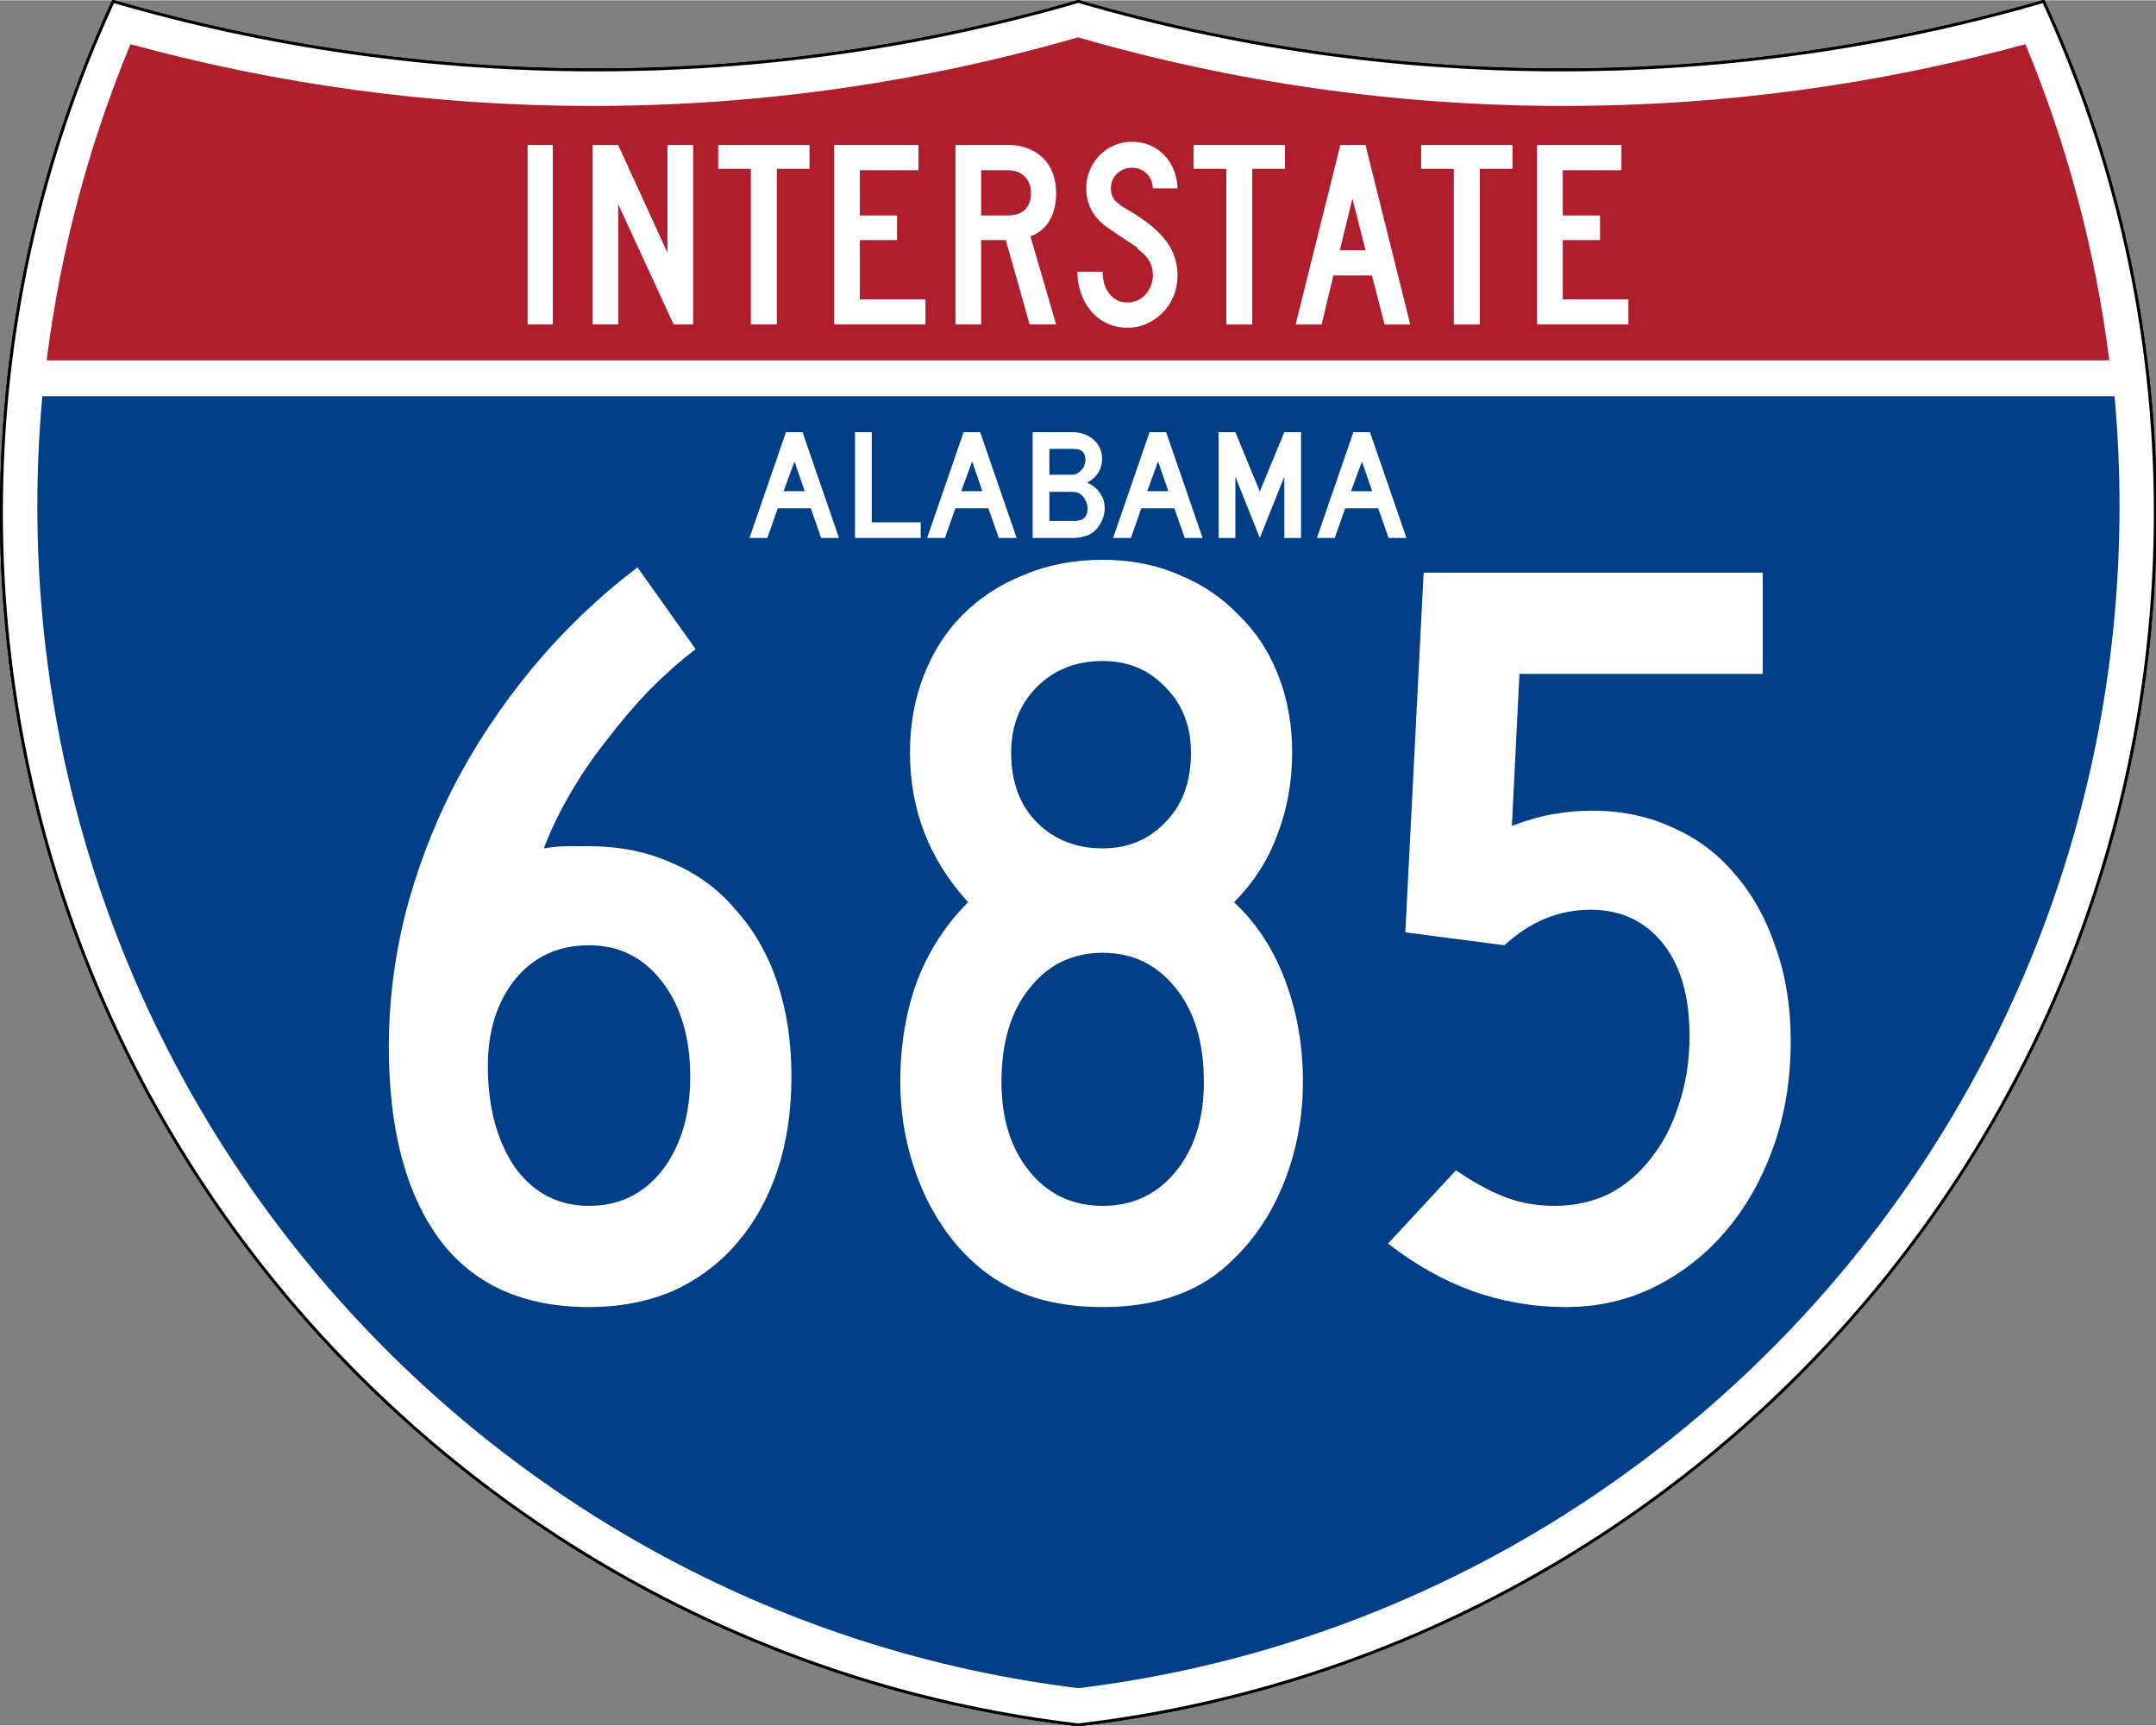 <?xml version="1.0" encoding="UTF-8" standalone="no"?>
<!-- Created with Inkscape (http://www.inkscape.org/) -->

<svg
   xmlns:dc="http://purl.org/dc/elements/1.1/"
   xmlns:cc="http://creativecommons.org/ns#"
   xmlns:rdf="http://www.w3.org/1999/02/22-rdf-syntax-ns#"
   xmlns:svg="http://www.w3.org/2000/svg"
   xmlns="http://www.w3.org/2000/svg"
   version="1.0"
   width="751"
   height="601"
   viewBox="0 0 750 599.999"
   id="Layer_1"
   xml:space="preserve"><rect x="0" y="0" width="750" height="599.999" fill="#808080" stroke="none"/><defs
   id="defs62">
	
	
	
	
</defs>
<g
   transform="matrix(0.999,0,0,0.999,0.499,0.399)"
   id="g5"
   style="fill:#ffffff;fill-opacity:1;stroke:#000000;stroke-width:1;stroke-miterlimit:4;stroke-opacity:1;stroke-dasharray:none">
		<path
   d="M 38.915,0 C 92.236,15.525 148.625,23.85 206.958,23.85 265.291,23.85 321.679,15.525 375,4.883e-4 428.32,15.525 484.709,23.85 543.042,23.85 601.375,23.85 657.764,15.525 711.084,0 736.064,54.121 750,114.388 750,177.909 750,395.718 586.16,575.254 375,599.999 163.839,575.254 0,395.718 0,177.909 0,114.388 13.935,54.121 38.915,0 z"
   id="path7"
   style="fill:#ffffff;fill-opacity:1;stroke:#000000;stroke-width:1;stroke-miterlimit:4;stroke-opacity:1;stroke-dasharray:none" />
		
			<path
   d="M 38.915,0 C 92.236,15.525 148.625,23.85 206.958,23.85 265.291,23.85 321.679,15.525 375,4.883e-4 428.32,15.525 484.709,23.85 543.042,23.85 601.375,23.85 657.764,15.525 711.084,0 736.064,54.121 750,114.388 750,177.909 750,395.718 586.16,575.254 375,599.999 163.839,575.254 0,395.718 0,177.909 0,114.388 13.935,54.121 38.915,0 z"
   id="path9"
   style="fill:#ffffff;fill-opacity:1;stroke:#000000;stroke-width:1;stroke-linecap:round;stroke-linejoin:round;stroke-miterlimit:4;stroke-opacity:1;stroke-dasharray:none" />
	</g><g
   transform="matrix(1.006,0,0,1.01,-2.101,-3.702)"
   id="g11"
   style="fill:#003f87;fill-opacity:1">
		<path
   d="m 15,177.909 c 0,-12.782 0.585,-25.427 1.729,-37.91 l 716.542,0 C 734.415,152.482 735,165.127 735,177.909 735,387.423 577.855,560.229 375,584.891 172.145,560.229 15,387.423 15,177.909 z"
   id="path13"
   style="fill:#003f87;fill-opacity:1" />
	</g><g
   transform="matrix(1.006,0,0,1.027,-2.265,-3.152)"
   id="g15"
   style="fill:#af1e2d;fill-opacity:1">
		<path
   d="m 47.378,17.943 c 50.892,13.635 104.388,20.906 159.582,20.906 58.261,0 114.629,-8.101 168.04,-23.238 53.411,15.137 109.779,23.238 168.04,23.238 55.194,0 108.69,-7.271 159.581,-20.906 14.262,33.625 24.164,69.546 28.996,107.056 l -713.235,0 C 23.215,87.489 33.116,51.567 47.378,17.943 z"
   id="path17"
   style="fill:#af1e2d;fill-opacity:1" />
	</g>



<path
   d="m 183.538,112.749 0,-62.416 8.756,0 0,62.416 -8.756,0 z m 50.789,0 -19.284,-41.828 0,41.828 -8.944,0 0,-62.416 8.944,0 17.14,37.45 0,-37.45 8.944,0 0,62.416 -6.8,0 z m 35.909,-54.124 0,54.124 -9.035,0 0,-54.124 -11.366,0 0,-8.293 31.767,0 0,8.293 -11.366,0 z m 19.923,54.124 0,-62.416 29.345,0 0,8.759 -20.401,0 0,15.741 12.95,0 0,8.571 -12.95,0 0,20.588 22.823,0 0,8.756 -31.767,0 z m 68.017,0 -8.293,-29.345 -8.569,0 0,29.345 -8.944,0 0,-62.416 18.633,0 c 2.422,6.2e-5 4.642,0.404 6.661,1.211 2.018,0.807 3.757,1.926 5.217,3.355 1.459,1.429 2.577,3.184 3.353,5.264 0.776,2.08 1.164,4.363 1.164,6.847 -4e-5,3.726 -0.745,6.894 -2.236,9.502 -1.491,2.609 -3.727,4.471 -6.708,5.588 l 8.944,30.65 -9.222,0 z m 0.466,-45.74 c -3e-5,-2.422 -0.745,-4.347 -2.236,-5.775 -1.491,-1.428 -3.447,-2.142 -5.869,-2.142 l -9.222,0 0,15.741 9.222,0 c 2.608,3.8e-5 4.611,-0.668 6.008,-2.003 1.398,-1.335 2.097,-3.275 2.097,-5.821 l 0,0 z m 50.982,28.691 c -4e-5,2.547 -0.45,4.923 -1.35,7.127 -0.9,2.204 -2.142,4.114 -3.726,5.728 -1.584,1.615 -3.416,2.904 -5.497,3.866 -2.081,0.963 -4.333,1.444 -6.755,1.444 -2.733,0 -5.186,-0.528 -7.359,-1.584 -2.173,-1.056 -4.005,-2.484 -5.495,-4.284 -1.491,-1.801 -2.64,-3.881 -3.447,-6.242 -0.807,-2.361 -1.211,-4.814 -1.211,-7.359 l 8.756,0 c -1e-5,1.304 0.171,2.592 0.512,3.865 0.341,1.273 0.869,2.422 1.584,3.447 0.715,1.025 1.615,1.848 2.702,2.469 1.087,0.621 2.406,0.931 3.959,0.931 1.181,1e-5 2.315,-0.248 3.402,-0.745 1.087,-0.497 2.018,-1.18 2.795,-2.05 0.776,-0.87 1.397,-1.879 1.862,-3.028 0.465,-1.149 0.698,-2.344 0.698,-3.588 -3e-5,-1.8 -0.372,-3.399 -1.117,-4.796 -0.745,-1.397 -2.049,-2.81 -3.912,-4.239 -0.311,-0.311 -0.435,-0.482 -0.372,-0.513 0.062,-0.031 -0.124,-0.202 -0.559,-0.512 -0.435,-0.31 -1.351,-0.915 -2.749,-1.817 -1.398,-0.901 -3.68,-2.438 -6.847,-4.61 -2.545,-1.74 -4.455,-3.774 -5.728,-6.104 -1.274,-2.329 -1.91,-4.891 -1.91,-7.684 -10e-6,-2.236 0.404,-4.333 1.211,-6.289 0.807,-1.956 1.941,-3.679 3.4,-5.17 1.459,-1.491 3.152,-2.655 5.077,-3.494 1.926,-0.839 4.006,-1.258 6.24,-1.258 2.236,6.4e-5 4.302,0.404 6.196,1.211 1.894,0.807 3.54,1.926 4.937,3.355 1.397,1.429 2.515,3.137 3.353,5.124 0.839,1.987 1.289,4.161 1.352,6.52 l -8.571,0 c -0.123,-2.174 -0.868,-3.913 -2.235,-5.217 -1.367,-1.304 -3.044,-1.956 -5.032,-1.956 -2.049,5.4e-5 -3.787,0.683 -5.215,2.05 -1.428,1.367 -2.142,3.074 -2.142,5.123 -2e-5,1.552 0.404,2.856 1.211,3.912 0.807,1.056 2.36,2.236 4.657,3.539 6.025,3.478 10.419,7.018 13.183,10.62 2.763,3.602 4.145,7.67 4.145,12.203 l 0,0 z m 26.001,-37.075 0,54.124 -9.035,0 0,-54.124 -11.366,0 0,-8.293 31.767,0 0,8.293 -11.366,0 z m 46.007,54.124 -4.378,-17.049 -13.416,0 -4.097,17.049 -9.038,0 15.556,-62.416 8.759,0 15.556,62.416 -8.944,0 z m -11.178,-43.784 -4.378,17.979 8.944,0 -4.566,-17.979 z m 44.318,-10.34 0,54.124 -9.035,0 0,-54.124 -11.366,0 0,-8.293 31.767,0 0,8.293 -11.366,0 z m 19.923,54.124 0,-62.416 29.345,0 0,8.759 -20.401,0 0,15.741 12.949,0 0,8.571 -12.949,0 0,20.588 22.823,0 0,8.756 -31.767,0 z"
   id="text7023"
   style="font-size:93.281px;font-style:normal;font-variant:normal;font-weight:normal;font-stretch:normal;text-align:center;line-height:125%;writing-mode:lr-tb;text-anchor:middle;fill:#ffffff;fill-opacity:1;font-family:Roadgeek 2005 Series C" />




<g
   id="text2637"
   style="font-size:54.927px;font-style:normal;font-variant:normal;font-weight:normal;font-stretch:normal;text-align:center;line-height:100%;writing-mode:lr-tb;text-anchor:middle;fill:#ffffff;fill-opacity:1;stroke:none;font-family:Roadgeek 2005 Series D;-inkscape-font-specification:Roadgeek 2005 Series D"><path
     d="m 285.658,187 -3.625,-10.326 -11.48,0 -3.625,10.326 -6.207,0 12.688,-36.801 5.767,0 12.688,36.801 -6.207,0 m -9.283,-26.585 -3.79,10.326 7.36,0 -3.57,-10.326"
     id="path3037" /><path
     d="m 297.433,187 0,-36.801 5.822,0 0,31.363 17.027,0 0,5.438 -22.85,0"
     id="path3039" /><path
     d="m 347.451,187 -3.625,-10.326 -11.48,0 -3.625,10.326 -6.207,0 12.688,-36.801 5.767,0 12.688,36.801 -6.207,0 m -9.283,-26.585 -3.79,10.326 7.36,0 -3.57,-10.326"
     id="path3041" /><path
     d="m 384.272,176.674 c -3e-5,0.989 -0.146,1.977 -0.439,2.966 -0.293,0.989 -0.714,1.904 -1.263,2.746 -0.513,0.842 -1.135,1.593 -1.868,2.252 -0.696,0.623 -1.483,1.117 -2.362,1.483 -0.659,0.256 -1.483,0.476 -2.472,0.659 C 374.916,186.927 374.019,187 373.177,187 l -13.951,0 0,-36.801 13.951,0 c 1.465,3e-5 2.82,0.238 4.065,0.714 1.245,0.476 2.325,1.135 3.241,1.977 0.915,0.806 1.629,1.776 2.142,2.911 0.513,1.135 0.769,2.362 0.769,3.68 -3e-5,3.552 -1.721,6.317 -5.163,8.294 1.941,0.915 3.424,2.124 4.449,3.625 1.062,1.501 1.593,3.259 1.593,5.273 m -6.701,-16.917 c -2e-5,-2.49 -1.337,-3.735 -4.01,-3.735 l -8.514,0 0,9.008 6.976,0 c 0.842,3e-5 1.501,-0.055 1.977,-0.165 0.476,-0.146 0.97,-0.421 1.483,-0.824 1.391,-1.099 2.087,-2.527 2.087,-4.284 m 0.769,17.027 c -3e-5,-1.208 -0.33,-2.325 -0.989,-3.351 -0.623,-1.062 -1.465,-1.794 -2.527,-2.197 -0.403,-0.146 -0.751,-0.22 -1.044,-0.22 -0.293,-0.037 -0.751,-0.055 -1.373,-0.055 l -7.36,0 0,10.107 8.788,0 c 3.003,1e-5 4.504,-1.428 4.504,-4.284"
     id="path3043" /><path
     d="m 412.14,187 -3.625,-10.326 -11.48,0 -3.625,10.326 -6.207,0 12.688,-36.801 5.767,0 12.688,36.801 -6.207,0 m -9.283,-26.585 -3.79,10.326 7.36,0 -3.57,-10.326"
     id="path3045" /><path
     d="m 446.764,187 0,-21.312 -8.514,21.312 -8.514,-21.312 0,21.312 -5.822,0 0,-36.801 5.822,0 8.514,20.652 8.514,-20.652 5.822,0 0,36.801 -5.822,0"
     id="path3047" /><path
     d="m 483.051,187 -3.625,-10.326 -11.48,0 -3.625,10.326 -6.207,0 12.688,-36.801 5.767,0 12.688,36.801 -6.207,0 m -9.283,-26.585 -3.79,10.326 7.36,0 -3.57,-10.326"
     id="path3049" /></g>
<g
   id="text2645"
   style="font-size:374.501px;font-style:normal;font-variant:normal;font-weight:normal;font-stretch:normal;text-align:center;line-height:100%;writing-mode:lr-tb;text-anchor:middle;fill:#ffffff;fill-opacity:1;stroke:none;font-family:Roadgeek 2005 Series C;-inkscape-font-specification:Roadgeek 2005 Series C"><path
     d="m 275.318,374.351 c -1.6e-4,11.984 -1.623,22.845 -4.869,32.582 -3.246,9.737 -7.989,18.226 -14.231,25.466 -5.992,6.991 -13.357,12.483 -22.096,16.478 -8.738,3.745 -18.475,5.617 -29.211,5.618 -22.969,-10e-6 -40.321,-7.865 -52.056,-23.594 -11.734,-15.979 -17.602,-38.324 -17.602,-67.036 -2e-5,-15.23 1.872,-30.459 5.618,-45.689 3.995,-15.479 9.612,-30.334 16.853,-44.566 7.49,-14.48 16.603,-28.212 27.339,-41.195 10.736,-12.982 22.969,-24.717 36.701,-35.203 l 20.223,28.462 c -5.243,3.995 -10.611,8.739 -16.104,14.231 -5.243,5.493 -10.236,11.36 -14.98,17.602 -4.744,5.992 -8.988,12.234 -12.733,18.725 -3.745,6.492 -6.741,12.733 -8.988,18.725 2.996,-0.499 5.742,-0.749 8.239,-0.749 2.746,1.6e-4 5.243,1.6e-4 7.49,0 10.736,1.6e-4 20.473,1.997 29.211,5.992 8.738,3.745 16.103,9.238 22.096,16.478 6.242,6.991 10.985,15.355 14.231,25.092 3.246,9.737 4.868,20.598 4.869,32.582 m -35.203,0 c -1.3e-4,-13.482 -3.246,-24.467 -9.737,-32.956 -6.491,-8.489 -14.98,-12.733 -25.466,-12.733 -10.736,1.2e-4 -19.349,3.995 -25.841,11.984 -6.242,7.989 -9.363,17.976 -9.363,29.96 -6e-5,14.231 3.121,25.965 9.363,35.203 6.491,8.988 15.105,13.482 25.841,13.482 10.486,4e-5 18.975,-4.119 25.466,-12.359 6.491,-8.489 9.737,-19.349 9.737,-32.582"
     id="path3052" /><path
     d="m 453.241,376.223 c -1.6e-4,11.984 -2.122,23.469 -6.367,34.454 -4.244,10.736 -10.112,19.724 -17.602,26.964 -10.985,11.235 -26.215,16.853 -45.689,16.853 -12.483,-10e-6 -23.219,-2.247 -32.207,-6.741 -8.738,-4.494 -16.228,-11.11 -22.47,-19.849 -4.993,-6.991 -8.863,-14.98 -11.61,-23.968 -2.746,-8.988 -4.12,-18.226 -4.12,-27.713 -10e-6,-12.483 1.872,-23.968 5.618,-34.454 3.995,-10.736 9.987,-20.098 17.976,-28.088 -13.482,-14.73 -20.223,-32.082 -20.223,-52.056 -2e-5,-9.737 1.623,-18.725 4.869,-26.964 3.246,-8.239 7.74,-15.229 13.482,-20.972 5.992,-5.992 13.107,-10.611 21.347,-13.857 8.239,-3.495 17.352,-5.243 27.339,-5.243 9.737,2.6e-4 18.6,1.748 26.59,5.243 7.989,3.246 14.855,7.865 20.598,13.857 5.992,5.743 10.611,12.733 13.857,20.972 3.246,8.239 4.868,17.227 4.869,26.964 -1.5e-4,10.237 -1.748,19.849 -5.243,28.837 -3.246,8.739 -8.239,16.478 -14.98,23.219 7.989,7.49 13.981,16.728 17.976,27.713 3.995,10.736 5.992,22.345 5.992,34.829 M 414.293,261.626 c -1.2e-4,-9.237 -2.996,-16.852 -8.988,-22.845 -5.742,-5.992 -12.983,-8.988 -21.721,-8.988 -9.238,2.2e-4 -16.853,2.996 -22.845,8.988 -5.992,5.992 -8.988,13.607 -8.988,22.845 -5e-5,10.237 2.996,18.351 8.988,24.343 5.992,5.992 13.607,8.988 22.845,8.988 8.738,1.6e-4 15.979,-2.996 21.721,-8.988 5.992,-5.992 8.988,-14.106 8.988,-24.343 m 4.494,114.597 c -1.2e-4,-13.732 -3.246,-24.592 -9.737,-32.582 -6.491,-8.239 -14.98,-12.358 -25.466,-12.359 -10.486,1.2e-4 -18.975,4.12 -25.466,12.359 -6.491,7.989 -9.737,18.85 -9.737,32.582 -5e-5,12.733 3.246,23.094 9.737,31.084 6.491,7.989 14.98,11.984 25.466,11.984 10.486,4e-5 18.975,-3.995 25.466,-11.984 6.491,-7.989 9.737,-18.35 9.737,-31.084"
     id="path3054" /><path
     d="m 622.937,361.992 c -1.5e-4,13.232 -1.997,25.466 -5.992,36.701 -3.995,11.235 -9.487,20.972 -16.478,29.211 -6.991,8.239 -15.23,14.73 -24.717,19.474 -9.487,4.744 -19.849,7.115 -31.084,7.116 -11.235,-10e-6 -22.096,-1.873 -32.582,-5.618 -10.236,-3.745 -19.973,-9.238 -29.211,-16.478 l 23.594,-25.466 c 6.242,4.244 11.984,7.365 17.227,9.363 5.243,1.997 10.985,2.996 17.227,2.996 6.741,4e-5 12.983,-1.373 18.725,-4.12 5.742,-2.996 10.611,-7.115 14.606,-12.359 4.244,-5.243 7.49,-11.485 9.737,-18.725 2.497,-7.24 3.745,-15.23 3.745,-23.968 -1.2e-4,-13.732 -3.121,-24.467 -9.363,-32.207 -6.242,-7.74 -14.606,-11.609 -25.092,-11.61 -10.985,1.3e-4 -20.972,4.12 -29.96,12.359 l -34.454,-4.494 6.367,-125.083 117.968,0 0,35.203 -84.637,0 -2.622,52.805 c 6.242,-2.247 11.235,-3.62 14.98,-4.12 3.995,-0.749 8.364,-1.123 13.108,-1.123 10.236,1.7e-4 19.599,1.998 28.088,5.992 8.489,3.745 15.729,9.238 21.721,16.478 5.992,6.991 10.611,15.355 13.857,25.092 3.495,9.737 5.243,20.598 5.243,32.582"
     id="path3056" /></g>
</svg>